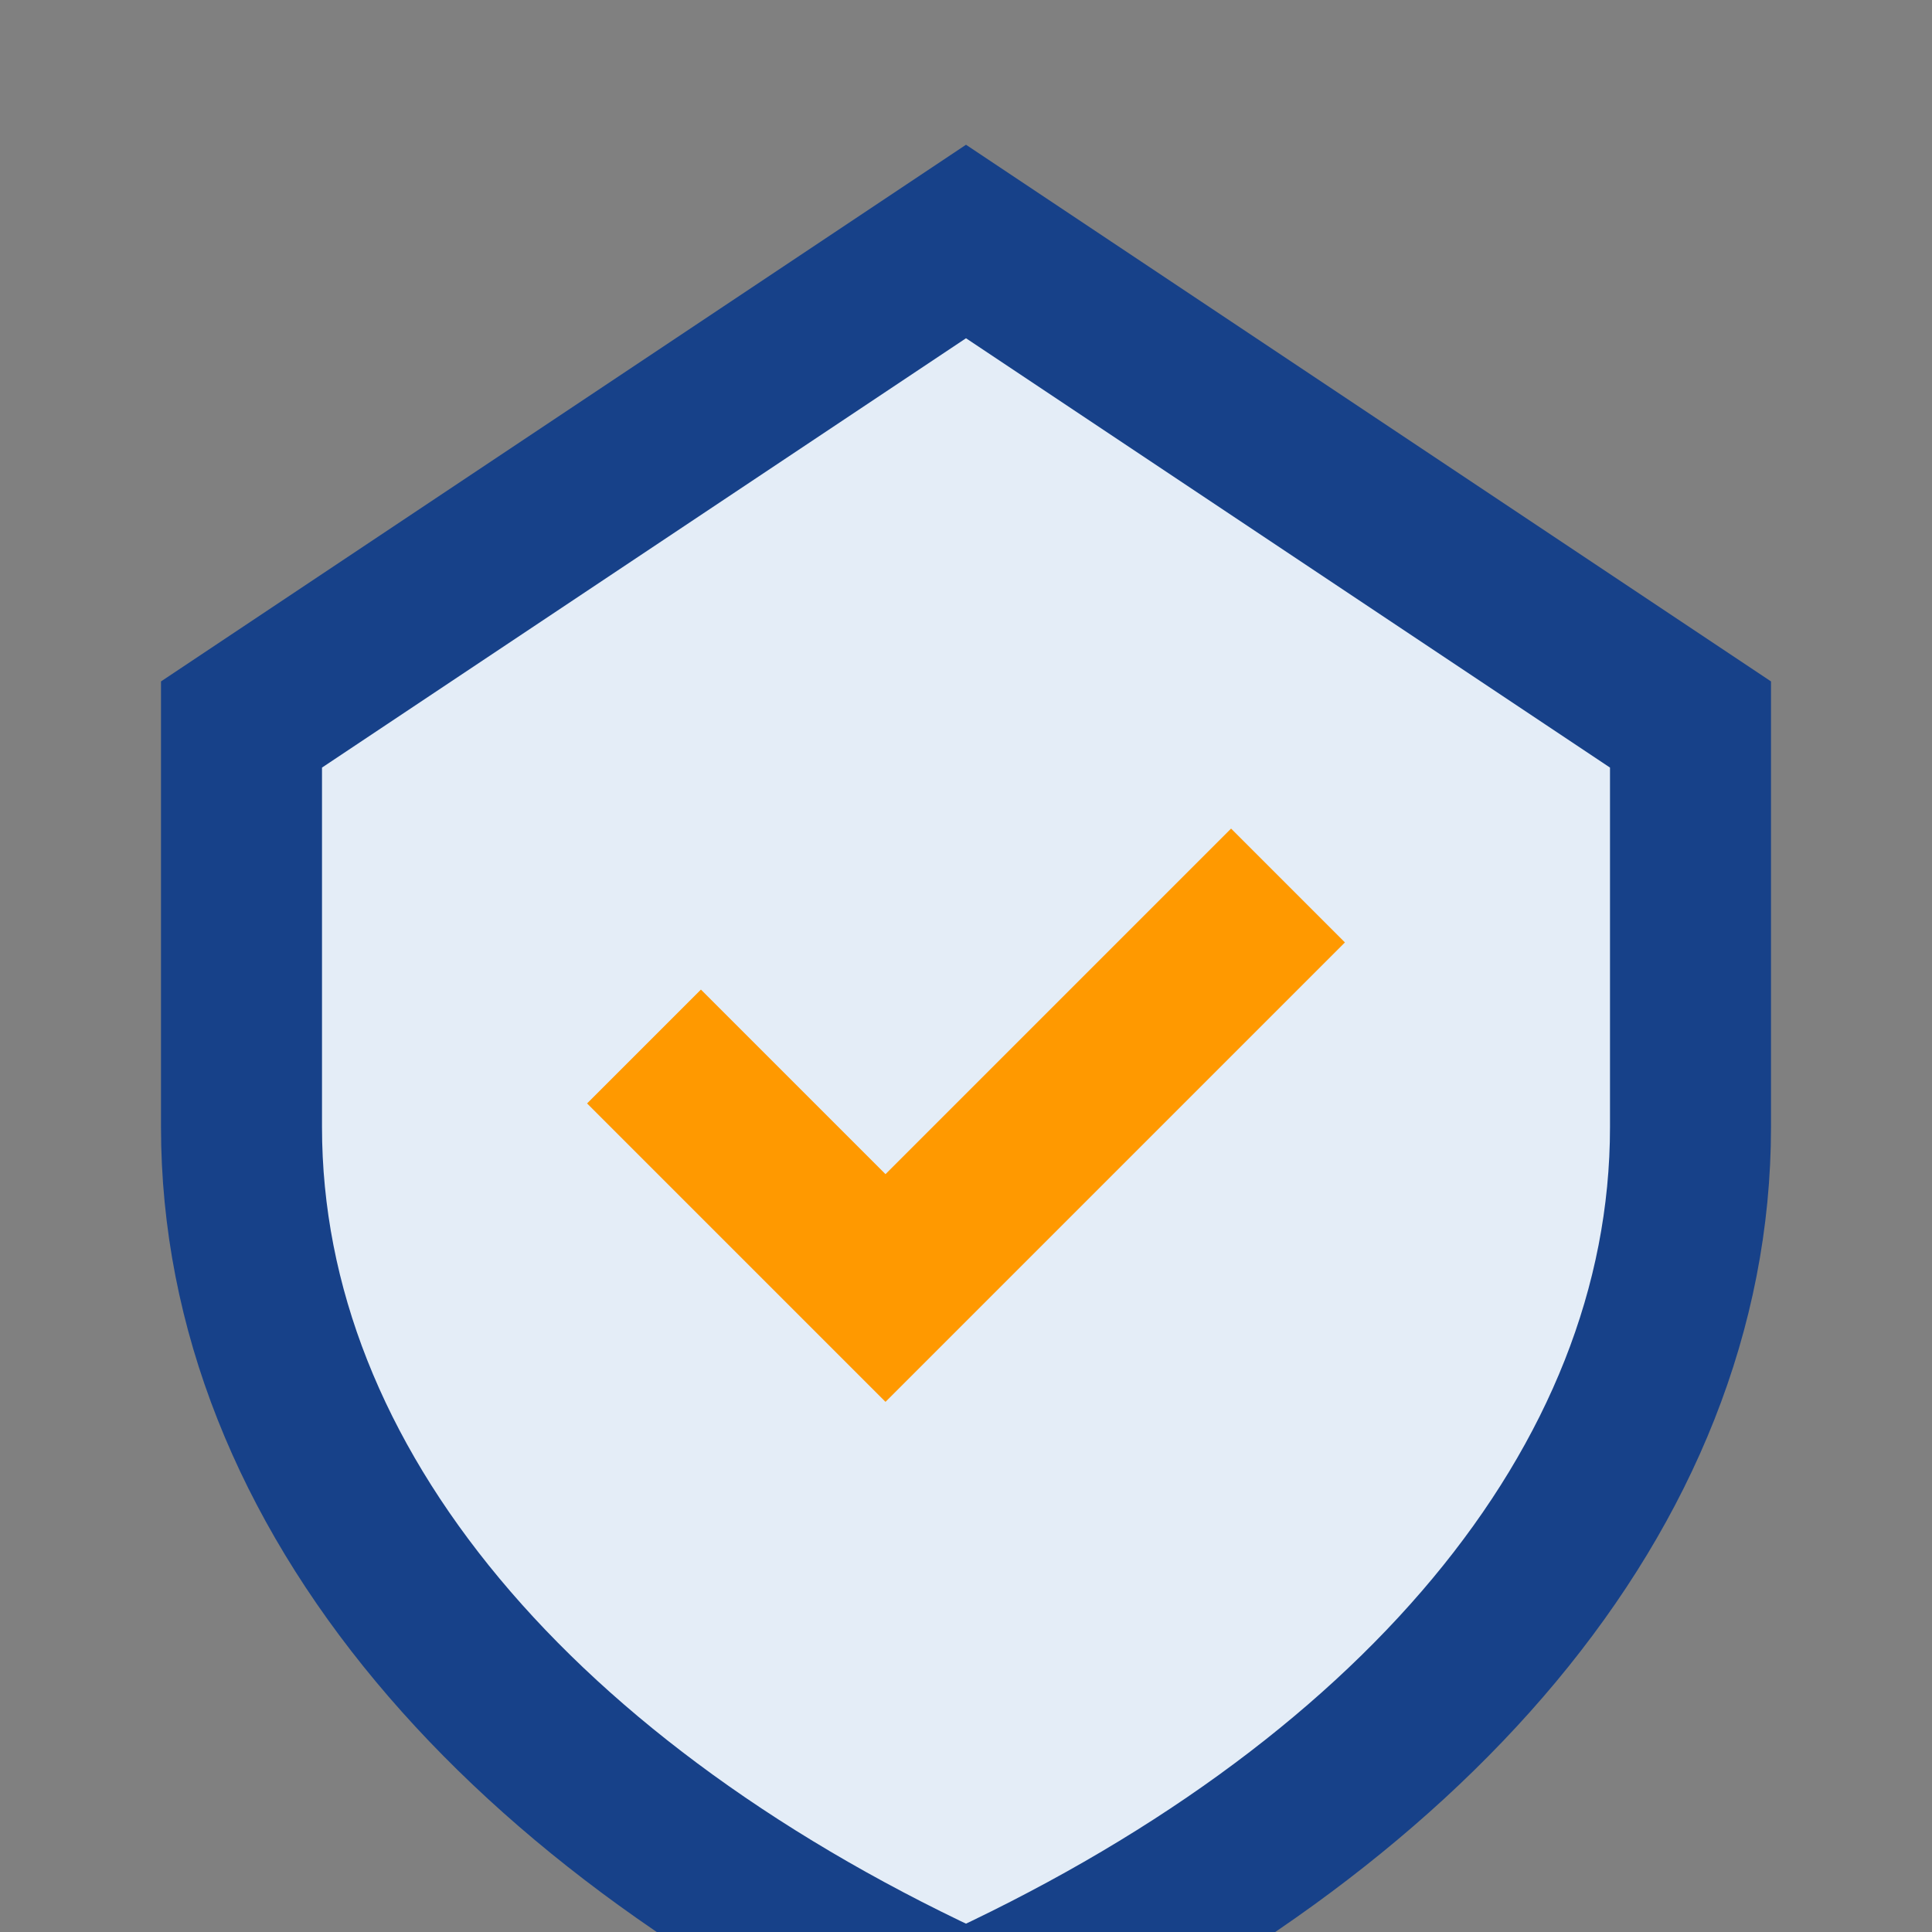 <?xml version="1.0" encoding="UTF-8"?>
<svg xmlns="http://www.w3.org/2000/svg" width="24" height="24" viewBox="0 0 24 24"><rect x="0" y="0" width="24" height="24" fill="#808080" stroke="none"/><path d="M3 9l9-6 9 6v5c0 4.5-3.5 8.5-9 11-5.5-2.5-9-6.5-9-11V9z" fill="#E4EDF7" stroke="#174189" stroke-width="2"/><path d="M8 13l3 3 5-5" stroke="#FF9900" stroke-width="2" fill="none"/></svg>